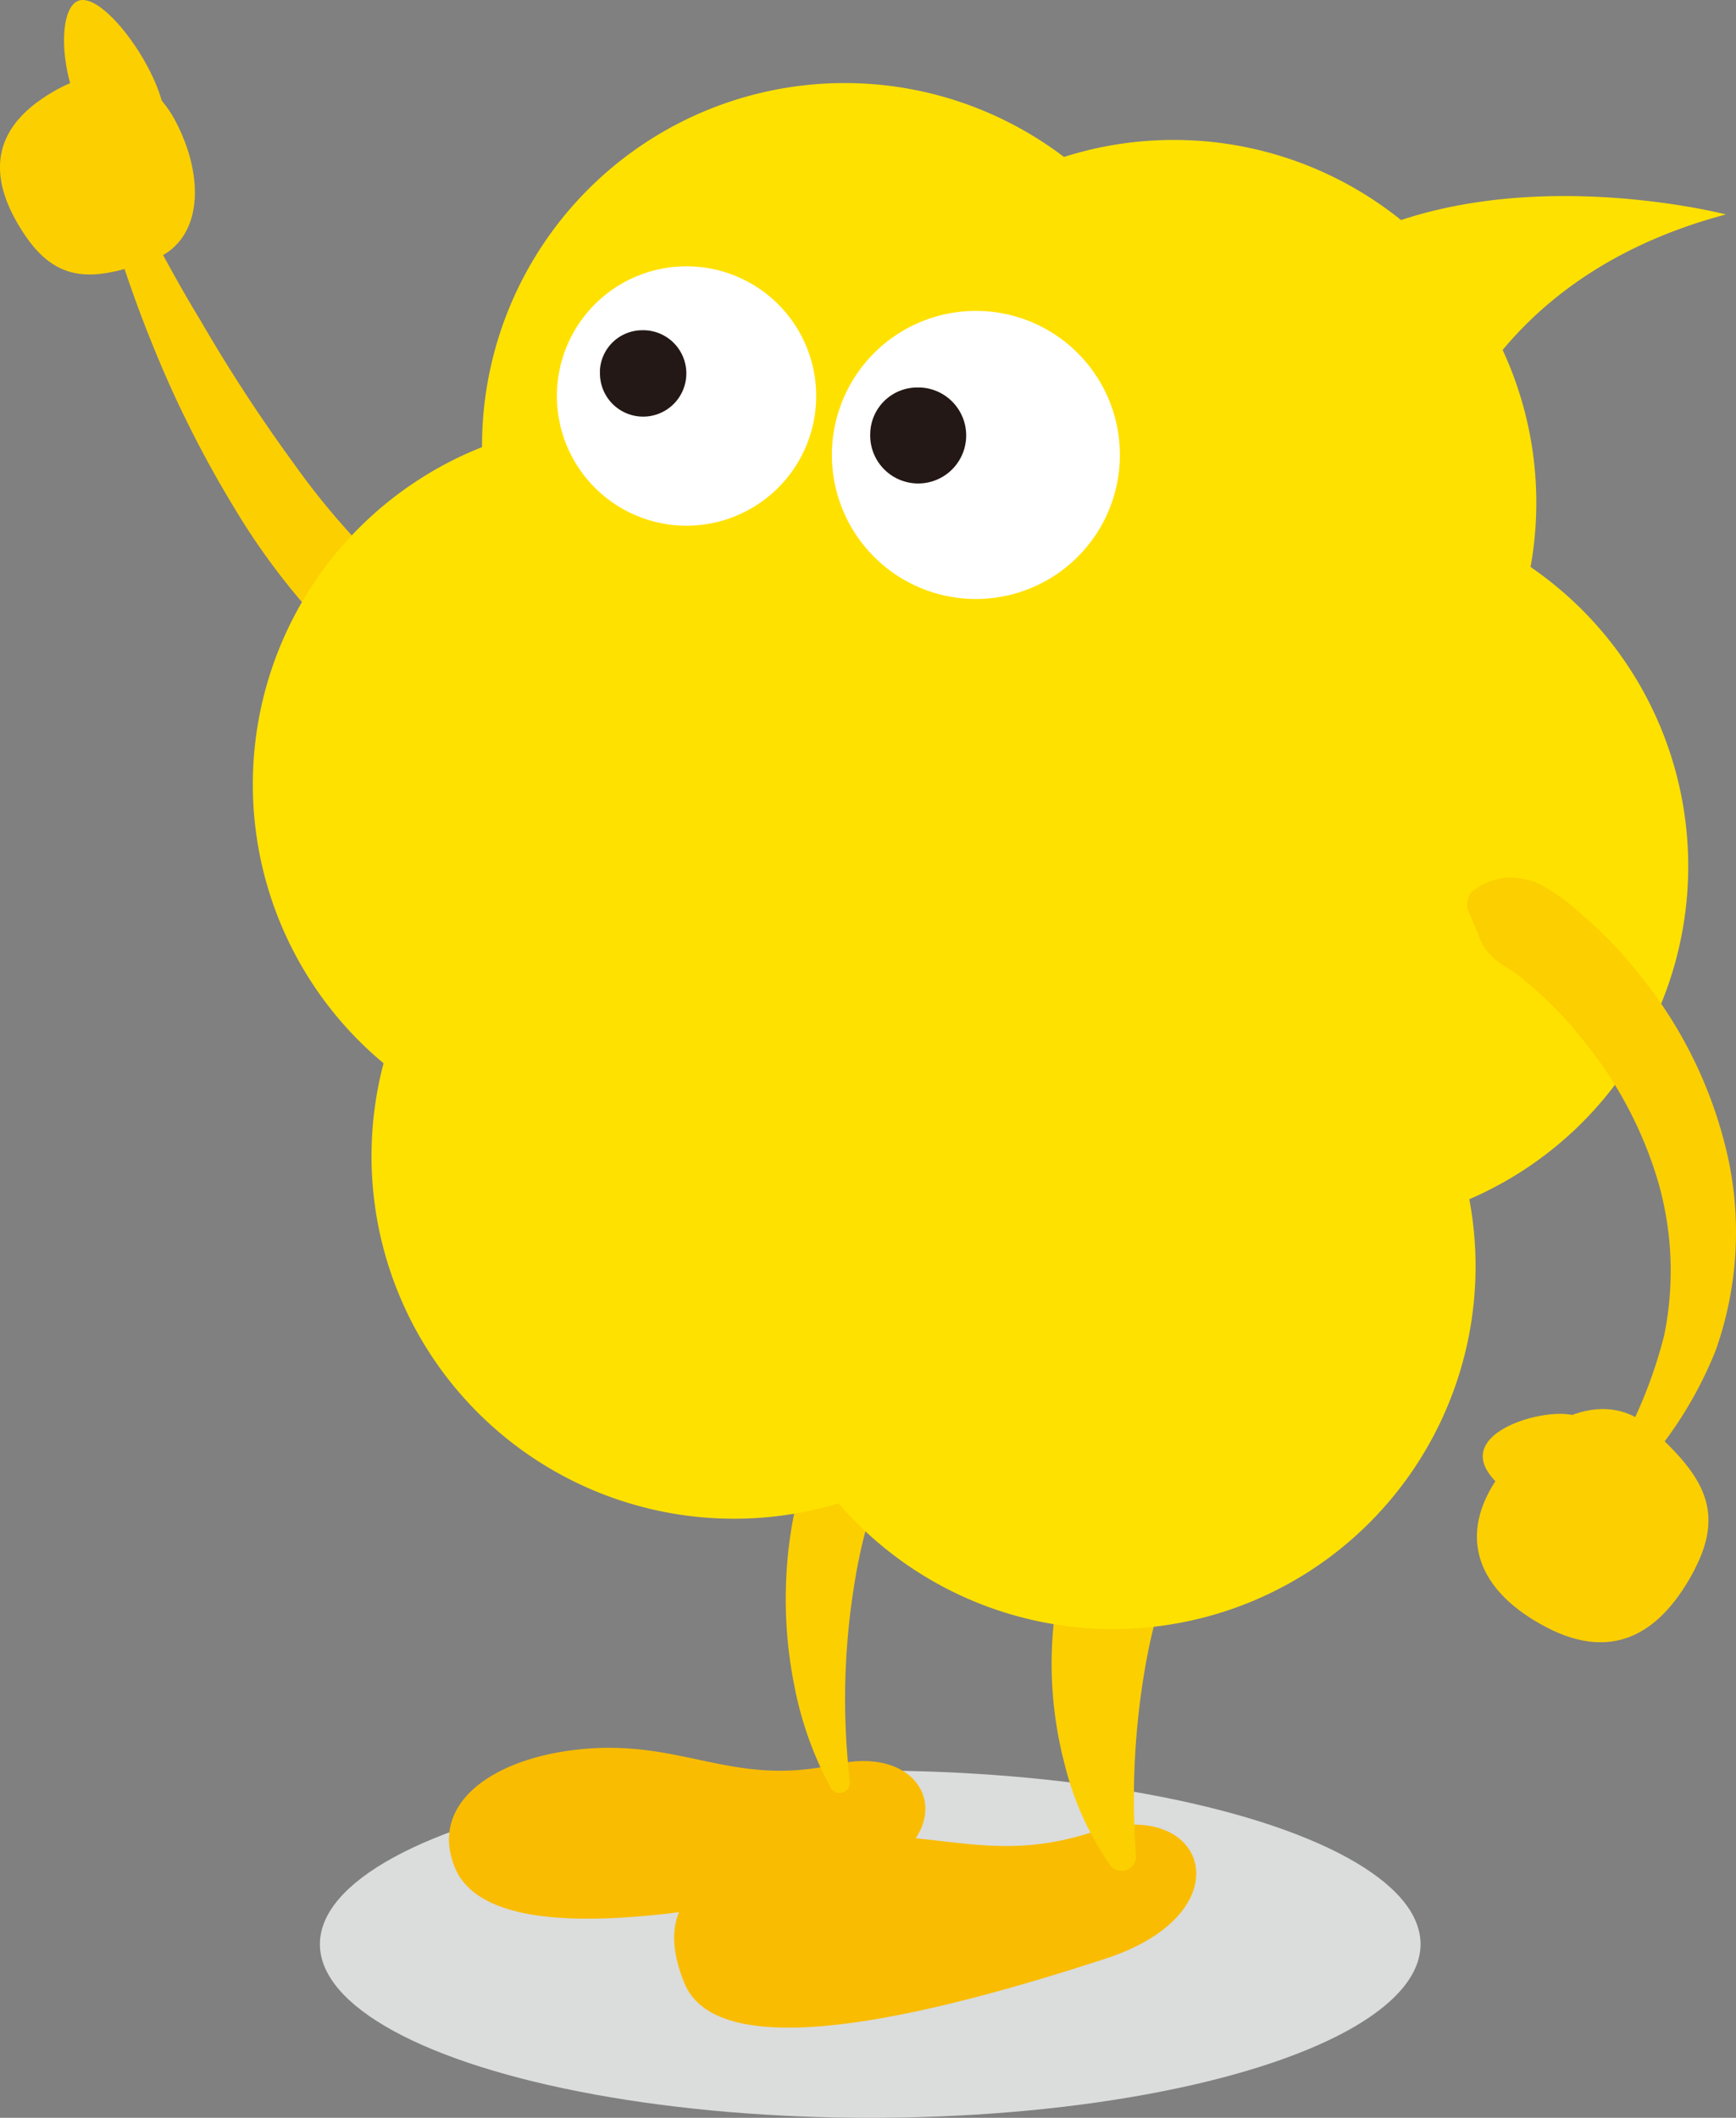 <svg xmlns="http://www.w3.org/2000/svg" width="142.616" height="173.921" viewBox="0 0 142.616 173.921">
  <rect x="0" y="0" width="142.616" height="173.921" fill="#808080" stroke="none"/>
  <g id="Chara_02" transform="translate(-1161.839 -204.629)">
    <path id="パス_2301" data-name="パス 2301" d="M1206.41,259.53a5.294,5.294,0,0,1-1.2,2.67,6.786,6.786,0,0,1-2.54,1.32,10.344,10.344,0,0,1-5.07-.75,22.981,22.981,0,0,1-7.14-4.65,56.856,56.856,0,0,1-9.51-12.01,91.1,91.1,0,0,1-6.63-13.3,99.467,99.467,0,0,1-4.52-14.01.813.813,0,0,1,.59-.98.788.788,0,0,1,.9.4v.02c2.35,4.26,4.48,8.55,6.97,12.62a131.931,131.931,0,0,0,7.74,11.87,61.155,61.155,0,0,0,9.07,10.15,16.064,16.064,0,0,0,4.98,3.13,6.988,6.988,0,0,0,1.11.3,2.025,2.025,0,0,1,.91.14c.23-.02.54.26.98.48l1.92.83.56.24a1.493,1.493,0,0,1,.89,1.53Z" fill="#fccf00"/>
    <ellipse id="楕円形_39" data-name="楕円形 39" cx="45.21" cy="14.26" rx="45.21" ry="14.26" transform="translate(1188.12 350.03)" fill="#dbdcdc"/>
    <path id="パス_2302" data-name="パス 2302" d="M1230.5,349.52c-8.69,1.97-12.8-2.31-21.67-1.16-6.85.89-11.65,4.52-9.65,9.57,2.56,6.46,17.66,4.44,31.32,1.4,10.87-2.42,8.69-11.78,0-9.81" fill="#f9bc00"/>
    <path id="パス_2303" data-name="パス 2303" d="M1230.09,351.45a28.948,28.948,0,0,1-3-8.41,36.169,36.169,0,0,1-.65-8.99,34.632,34.632,0,0,1,1.65-8.97,38.228,38.228,0,0,1,1.63-4.29,4.53,4.53,0,0,1,4.25-2.81,1.121,1.121,0,0,1,1.1.61l.03.07a4.763,4.763,0,0,1,.34,4.74,34.259,34.259,0,0,0-1.47,3.62,42.77,42.77,0,0,0-1.93,7.62,58.759,58.759,0,0,0-.39,16.22v.08a.838.838,0,0,1-.75.93.854.854,0,0,1-.83-.43" fill="#fccf00"/>
    <path id="パス_2304" data-name="パス 2304" d="M1251.62,355.07c-9.33,3.09-14.33-1.23-23.95.99-7.43,1.72-12.52,4.23-9.62,11.4,2.81,6.94,19.96,2.8,34.63-1.99,11.67-3.81,8.27-13.48-1.06-10.4" fill="#f9bc00"/>
    <path id="パス_2305" data-name="パス 2305" d="M1253.03,357.79a25.051,25.051,0,0,1-3.72-8.24,32.642,32.642,0,0,1-1.07-9.07,34.493,34.493,0,0,1,3.16-13.52,3.236,3.236,0,0,1,1.59-1.8,6.041,6.041,0,0,1,3.5-.58,2.01,2.01,0,0,1,1.5.84l.06.09c1.9,2.7,1.75,3.92,1.24,5.06s-.99,2.26-1.38,3.43a43.72,43.72,0,0,0-1.93,7.2,62.965,62.965,0,0,0-.82,15.69v.13a1.174,1.174,0,0,1-1.12,1.25,1.225,1.225,0,0,1-1.03-.49" fill="#fccf00"/>
    <g id="グループ_529" data-name="グループ 529">
      <path id="パス_2306" data-name="パス 2306" d="M1223.49,308.62a29.785,29.785,0,1,0,29.79-29.78h0a29.791,29.791,0,0,0-29.79,29.78h0" fill="#ffe100"/>
      <path id="パス_2307" data-name="パス 2307" d="M1240.96,275.76a29.785,29.785,0,1,0,29.79-29.78h0a29.776,29.776,0,0,0-29.78,29.78h0" fill="#ffe100"/>
      <path id="パス_2308" data-name="パス 2308" d="M1182.61,269.05a29.785,29.785,0,1,0,0-.01h0" fill="#ffe100"/>
      <path id="パス_2309" data-name="パス 2309" d="M1203.31,278.01a29.785,29.785,0,1,0,0-.01h0" fill="#ffe100"/>
      <path id="パス_2310" data-name="パス 2310" d="M1192.36,299.56a29.785,29.785,0,1,0,29.79-29.78,29.785,29.785,0,0,0-29.79,29.78" fill="#ffe100"/>
      <path id="パス_2311" data-name="パス 2311" d="M1228.48,245.9a29.785,29.785,0,1,0,29.79-29.78h0a29.776,29.776,0,0,0-29.78,29.78" fill="#ffe100"/>
      <path id="パス_2312" data-name="パス 2312" d="M1201.44,241.23a29.785,29.785,0,1,0,29.79-29.78,29.785,29.785,0,0,0-29.79,29.78h0" fill="#ffe100"/>
    </g>
    <path id="パス_2313" data-name="パス 2313" d="M1230.18,241.99a11.83,11.83,0,1,0,11.83-11.83h0a11.834,11.834,0,0,0-11.83,11.83" fill="#fff"/>
    <path id="パス_2314" data-name="パス 2314" d="M1233.33,240.23a3.943,3.943,0,1,0,4.1-3.78h-.16a3.865,3.865,0,0,0-3.94,3.79" fill="#231815"/>
    <path id="パス_2315" data-name="パス 2315" d="M1207.59,237.15a10.65,10.65,0,1,0,10.65-10.65h0a10.644,10.644,0,0,0-10.65,10.64h0" fill="#fff"/>
    <path id="パス_2316" data-name="パス 2316" d="M1211.13,235.15a3.548,3.548,0,1,0,3.69-3.4h-.15a3.483,3.483,0,0,0-3.55,3.41" fill="#231815"/>
    <path id="パス_2317" data-name="パス 2317" d="M1303.63,222.24s-27.36-7.11-39.58,9.53a91.768,91.768,0,0,0,15.65,12.4s3.01-16.39,23.93-21.93" fill="#ffe100"/>
    <path id="パス_2318" data-name="パス 2318" d="M1163.99,224.09c2.84,4.1,6.06,3.42,10.37,1.89,3.88-1.38,4.46-6.22,2.07-11.07s-6.65-5.27-11.2-2.13-4.07,7.2-1.24,11.31" fill="#fccf00"/>
    <path id="パス_2319" data-name="パス 2319" d="M1168.34,204.67c-2.78.83-.89,13.9,5.67,12.07,4.42-1.23-2.89-12.89-5.67-12.07" fill="#fccf00"/>
    <path id="パス_2320" data-name="パス 2320" d="M1301.08,333.46c2.65-5.1.22-8.01-3.65-11.57-3.49-3.2-8.73-1.2-12.38,3.85s-1.79,9.61,3.86,12.54,9.53.27,12.18-4.82" fill="#fccf00"/>
    <path id="パス_2321" data-name="パス 2321" d="M1291.71,321.99c1.62-2.72-10.56-.79-7.59,3.58s6.75-2.17,7.59-3.58" fill="#fccf00"/>
    <path id="パス_2322" data-name="パス 2322" d="M1282.96,277.7a5.279,5.279,0,0,1,2.7-1.01,7.127,7.127,0,0,1,2.34.38,15.515,15.515,0,0,1,3.49,2.41,35.4,35.4,0,0,1,5.56,5.85,36.266,36.266,0,0,1,6.76,14.41,29.02,29.02,0,0,1-1.04,15.83,33.06,33.06,0,0,1-8.83,12.48.807.807,0,0,1-1.14-.04.815.815,0,0,1-.1-.98l.04-.07a38.5,38.5,0,0,0,5.81-12.65,26.4,26.4,0,0,0-.63-13.09,33.315,33.315,0,0,0-6.34-11.55,28.967,28.967,0,0,0-4.64-4.62c-.79-.77-1.75-1.1-2.48-1.83a4.114,4.114,0,0,1-.94-1.25l-.83-2-.21-.5a1.517,1.517,0,0,1,.46-1.77Z" fill="#fccf00"/>
  </g>
</svg>

